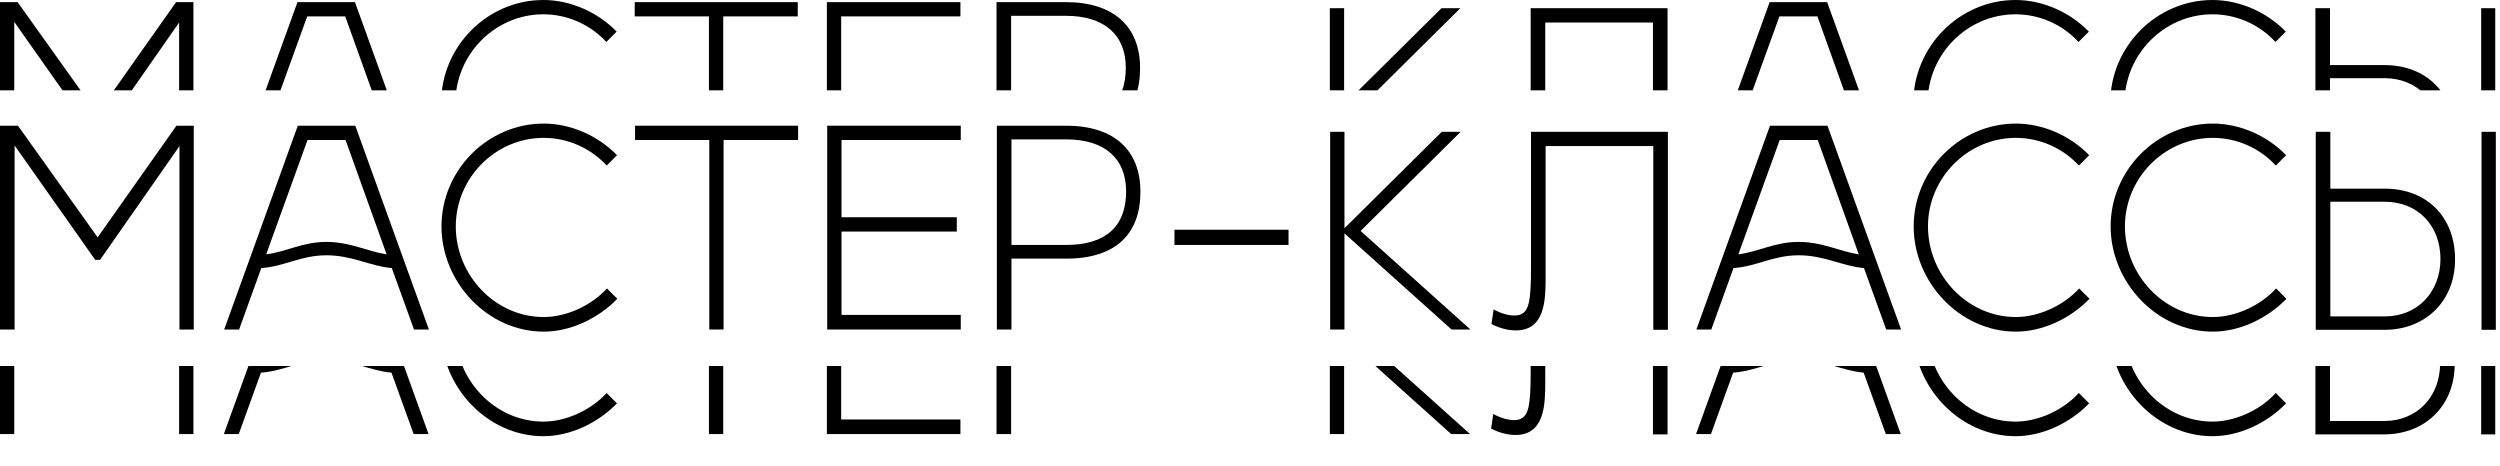 <?xml version="1.0" encoding="UTF-8"?> <svg xmlns="http://www.w3.org/2000/svg" width="526" height="98" viewBox="0 0 526 98" fill="none"><path d="M3.072 30.608V69.328H0V26.448H3.776L20.544 49.936L37.12 26.448H40.768V69.328H37.76V30.736L21.056 54.672H20.032L3.072 30.608Z" fill="black"></path><path d="M50.305 69.328H47.169L62.657 26.448H74.753L90.241 69.328H87.105L82.433 56.4C77.889 56.016 74.113 53.712 68.673 53.712C63.297 53.712 59.841 56.08 54.977 56.4L50.305 69.328ZM64.705 29.456L56.001 53.52C60.353 52.944 63.681 50.896 68.673 50.896C73.665 50.896 77.249 52.88 81.345 53.52L72.705 29.456H64.705Z" fill="black"></path><path d="M114.394 69.776C102.618 69.776 92.889 59.408 92.889 47.632C92.889 35.792 102.618 26 114.394 26C120.025 26 125.786 28.496 129.818 32.656L127.642 34.832C124.25 31.12 119.385 29.008 114.394 29.008C104.217 29.008 95.897 37.456 95.897 47.632C95.897 57.872 104.154 66.704 114.394 66.704C119.13 66.704 124.378 64.336 127.706 60.688L129.882 62.864C125.785 67.088 119.962 69.776 114.394 69.776Z" fill="black"></path><path d="M149.233 29.456H133.617V26.448H167.921V29.456H152.241V69.328H149.233V29.456Z" fill="black"></path><path d="M174.048 69.328V26.448H202.144V29.456H177.055V45.712H201.312V48.72H177.055V66.256H202.144V69.328H174.048Z" fill="black"></path><path d="M209.738 69.328V26.448H224.33C234.442 26.448 239.946 31.632 239.946 40.336C239.946 49.168 234.826 54.416 224.33 54.416H212.81V69.328H209.738ZM224.33 29.328H212.81V51.536H224.33C232.714 51.536 236.938 47.568 236.938 40.272C236.938 33.36 232.458 29.328 224.33 29.328Z" fill="black"></path><path d="M271.107 51.536H247.107V48.336H271.107V51.536Z" fill="black"></path><path d="M282.875 69.328H279.867V27.728H282.875V48.016L303.355 27.728H307.324L286.267 48.592L309.371 69.328H305.404L282.875 49.104V69.328Z" fill="black"></path><path d="M313.805 68.176L314.253 65.104C315.789 65.936 317.324 66.384 318.604 66.384C319.116 66.384 319.629 66.32 320.013 66.128C321.677 65.36 322.125 63.312 322.125 56.272V27.728H350.924V69.392H347.853V30.736H325.197V58.256C325.197 62.992 325.133 69.52 318.924 69.52C317.133 69.52 315.276 68.944 313.805 68.176Z" fill="black"></path><path d="M360.055 69.328H356.919L372.407 26.448H384.503L399.991 69.328H396.855L392.183 56.4C387.639 56.016 383.863 53.712 378.423 53.712C373.047 53.712 369.591 56.08 364.727 56.4L360.055 69.328ZM374.455 29.456L365.751 53.52C370.103 52.944 373.431 50.896 378.423 50.896C383.415 50.896 386.999 52.88 391.095 53.52L382.455 29.456H374.455Z" fill="black"></path><path d="M424.143 69.776C412.367 69.776 402.639 59.408 402.639 47.632C402.639 35.792 412.367 26 424.143 26C429.775 26 435.535 28.496 439.568 32.656L437.392 34.832C434 31.12 429.135 29.008 424.143 29.008C413.967 29.008 405.647 37.456 405.647 47.632C405.647 57.872 413.904 66.704 424.143 66.704C428.879 66.704 434.128 64.336 437.456 60.688L439.632 62.864C435.535 67.088 429.711 69.776 424.143 69.776Z" fill="black"></path><path d="M465.581 69.776C453.805 69.776 444.077 59.408 444.077 47.632C444.077 35.792 453.805 26 465.581 26C471.213 26 476.973 28.496 481.005 32.656L478.829 34.832C475.437 31.12 470.573 29.008 465.581 29.008C455.405 29.008 447.085 37.456 447.085 47.632C447.085 57.872 455.341 66.704 465.581 66.704C470.317 66.704 475.565 64.336 478.893 60.688L481.069 62.864C476.973 67.088 471.149 69.776 465.581 69.776Z" fill="black"></path><path d="M487.232 27.728H490.304V39.696H501.76C510.592 39.696 516.544 45.648 516.544 54.544C516.544 63.696 509.952 69.392 501.76 69.392H487.232V27.728ZM522.112 27.728H525.12V69.392H522.112V27.728ZM501.76 42.448H490.304V66.576H501.76C508.544 66.576 513.472 61.52 513.472 54.48C513.472 47.44 508.672 42.448 501.76 42.448Z" fill="black"></path><g clip-path="url(#clip0_63_49)"><path d="M3 4.608V43.328H-0.072V0.448H3.704L20.472 23.936L37.048 0.448H40.696V43.328H37.688V4.736L20.984 28.672H19.96L3 4.608Z" fill="black"></path><path d="M50.233 43.328H47.097L62.585 0.448H74.681L90.169 43.328H87.033L82.361 30.4C77.817 30.016 74.041 27.712 68.601 27.712C63.225 27.712 59.769 30.08 54.905 30.4L50.233 43.328ZM64.633 3.456L55.929 27.52C60.281 26.944 63.609 24.896 68.601 24.896C73.593 24.896 77.177 26.88 81.273 27.52L72.633 3.456H64.633Z" fill="black"></path><path d="M114.321 43.776C102.545 43.776 92.817 33.408 92.817 21.632C92.817 9.792 102.545 0 114.321 0C119.953 0 125.713 2.496 129.745 6.656L127.569 8.832C124.177 5.12 119.313 3.008 114.321 3.008C104.145 3.008 95.826 11.456 95.826 21.632C95.826 31.872 104.081 40.704 114.321 40.704C119.057 40.704 124.305 38.336 127.633 34.688L129.809 36.864C125.713 41.088 119.889 43.776 114.321 43.776Z" fill="black"></path><path d="M149.161 3.456H133.545V0.448H167.849V3.456H152.169V43.328H149.161V3.456Z" fill="black"></path><path d="M173.975 43.328V0.448H202.071V3.456H176.983V19.712H201.239V22.72H176.983V40.256H202.071V43.328H173.975Z" fill="black"></path><path d="M209.666 43.328V0.448H224.258C234.37 0.448 239.874 5.632 239.874 14.336C239.874 23.168 234.754 28.416 224.258 28.416H212.738V43.328H209.666ZM224.258 3.328H212.738V25.536H224.258C232.642 25.536 236.866 21.568 236.866 14.272C236.866 7.36 232.386 3.328 224.258 3.328Z" fill="black"></path><path d="M271.035 25.536H247.035V22.336H271.035V25.536Z" fill="black"></path><path d="M282.803 43.328H279.795V1.728H282.803V22.016L303.283 1.728H307.251L286.195 22.592L309.299 43.328H305.331L282.803 23.104V43.328Z" fill="black"></path><path d="M313.732 42.176L314.18 39.104C315.716 39.936 317.252 40.384 318.532 40.384C319.044 40.384 319.556 40.32 319.94 40.128C321.604 39.36 322.052 37.312 322.052 30.272V1.728H350.852V43.392H347.78V4.736H325.124V32.256C325.124 36.992 325.06 43.52 318.852 43.52C317.06 43.52 315.204 42.944 313.732 42.176Z" fill="black"></path><path d="M359.983 43.328H356.847L372.335 0.448H384.431L399.919 43.328H396.783L392.111 30.4C387.567 30.016 383.791 27.712 378.351 27.712C372.975 27.712 369.519 30.08 364.655 30.4L359.983 43.328ZM374.383 3.456L365.679 27.52C370.031 26.944 373.359 24.896 378.351 24.896C383.343 24.896 386.927 26.88 391.023 27.52L382.383 3.456H374.383Z" fill="black"></path><path d="M424.071 43.776C412.295 43.776 402.567 33.408 402.567 21.632C402.567 9.792 412.295 0 424.071 0C429.703 0 435.463 2.496 439.495 6.656L437.319 8.832C433.927 5.12 429.063 3.008 424.071 3.008C413.895 3.008 405.575 11.456 405.575 21.632C405.575 31.872 413.831 40.704 424.071 40.704C428.807 40.704 434.055 38.336 437.383 34.688L439.559 36.864C435.463 41.088 429.639 43.776 424.071 43.776Z" fill="black"></path><path d="M465.509 43.776C453.733 43.776 444.005 33.408 444.005 21.632C444.005 9.792 453.733 0 465.509 0C471.141 0 476.901 2.496 480.933 6.656L478.757 8.832C475.365 5.12 470.501 3.008 465.509 3.008C455.333 3.008 447.013 11.456 447.013 21.632C447.013 31.872 455.269 40.704 465.509 40.704C470.245 40.704 475.493 38.336 478.821 34.688L480.997 36.864C476.901 41.088 471.077 43.776 465.509 43.776Z" fill="black"></path><path d="M487.16 1.728H490.232V13.696H501.688C510.52 13.696 516.472 19.648 516.472 28.544C516.472 37.696 509.88 43.392 501.688 43.392H487.16V1.728ZM522.04 1.728H525.048V43.392H522.04V1.728ZM501.688 16.448H490.232V40.576H501.688C508.472 40.576 513.4 35.52 513.4 28.48C513.4 21.44 508.6 16.448 501.688 16.448Z" fill="black"></path></g><g clip-path="url(#clip1_63_49)"><path d="M3 52.608V91.328H-0.072V48.448H3.704L20.472 71.936L37.048 48.448H40.696V91.328H37.688V52.736L20.984 76.672H19.96L3 52.608Z" fill="black"></path><path d="M50.233 91.328H47.097L62.585 48.448H74.681L90.169 91.328H87.033L82.361 78.4C77.817 78.016 74.041 75.712 68.601 75.712C63.225 75.712 59.769 78.08 54.905 78.4L50.233 91.328ZM64.633 51.456L55.929 75.52C60.281 74.944 63.609 72.896 68.601 72.896C73.593 72.896 77.177 74.88 81.273 75.52L72.633 51.456H64.633Z" fill="black"></path><path d="M114.321 91.776C102.545 91.776 92.817 81.408 92.817 69.632C92.817 57.792 102.545 48 114.321 48C119.953 48 125.713 50.496 129.745 54.656L127.569 56.832C124.177 53.12 119.313 51.008 114.321 51.008C104.145 51.008 95.826 59.456 95.826 69.632C95.826 79.872 104.081 88.704 114.321 88.704C119.057 88.704 124.305 86.336 127.633 82.688L129.809 84.864C125.713 89.088 119.889 91.776 114.321 91.776Z" fill="black"></path><path d="M149.161 51.456H133.545V48.448H167.849V51.456H152.169V91.328H149.161V51.456Z" fill="black"></path><path d="M173.975 91.328V48.448H202.071V51.456H176.983V67.712H201.239V70.72H176.983V88.256H202.071V91.328H173.975Z" fill="black"></path><path d="M209.666 91.328V48.448H224.258C234.37 48.448 239.874 53.632 239.874 62.336C239.874 71.168 234.754 76.416 224.258 76.416H212.738V91.328H209.666ZM224.258 51.328H212.738V73.536H224.258C232.642 73.536 236.866 69.568 236.866 62.272C236.866 55.36 232.386 51.328 224.258 51.328Z" fill="black"></path><path d="M271.035 73.536H247.035V70.336H271.035V73.536Z" fill="black"></path><path d="M282.803 91.328H279.795V49.728H282.803V70.016L303.283 49.728H307.251L286.195 70.592L309.299 91.328H305.331L282.803 71.104V91.328Z" fill="black"></path><path d="M313.732 90.176L314.18 87.104C315.716 87.936 317.252 88.384 318.532 88.384C319.044 88.384 319.556 88.32 319.94 88.128C321.604 87.36 322.052 85.312 322.052 78.272V49.728H350.852V91.392H347.78V52.736H325.124V80.256C325.124 84.992 325.06 91.52 318.852 91.52C317.06 91.52 315.204 90.944 313.732 90.176Z" fill="black"></path><path d="M359.983 91.328H356.847L372.335 48.448H384.431L399.919 91.328H396.783L392.111 78.4C387.567 78.016 383.791 75.712 378.351 75.712C372.975 75.712 369.519 78.08 364.655 78.4L359.983 91.328ZM374.383 51.456L365.679 75.52C370.031 74.944 373.359 72.896 378.351 72.896C383.343 72.896 386.927 74.88 391.023 75.52L382.383 51.456H374.383Z" fill="black"></path><path d="M424.071 91.776C412.295 91.776 402.567 81.408 402.567 69.632C402.567 57.792 412.295 48 424.071 48C429.703 48 435.463 50.496 439.495 54.656L437.319 56.832C433.927 53.12 429.063 51.008 424.071 51.008C413.895 51.008 405.575 59.456 405.575 69.632C405.575 79.872 413.831 88.704 424.071 88.704C428.807 88.704 434.055 86.336 437.383 82.688L439.559 84.864C435.463 89.088 429.639 91.776 424.071 91.776Z" fill="black"></path><path d="M465.509 91.776C453.733 91.776 444.005 81.408 444.005 69.632C444.005 57.792 453.733 48 465.509 48C471.141 48 476.901 50.496 480.933 54.656L478.757 56.832C475.365 53.12 470.501 51.008 465.509 51.008C455.333 51.008 447.013 59.456 447.013 69.632C447.013 79.872 455.269 88.704 465.509 88.704C470.245 88.704 475.493 86.336 478.821 82.688L480.997 84.864C476.901 89.088 471.077 91.776 465.509 91.776Z" fill="black"></path><path d="M487.16 49.728H490.232V61.696H501.688C510.52 61.696 516.472 67.648 516.472 76.544C516.472 85.696 509.88 91.392 501.688 91.392H487.16V49.728ZM522.04 49.728H525.048V91.392H522.04V49.728ZM501.688 64.448H490.232V88.576H501.688C508.472 88.576 513.4 83.52 513.4 76.48C513.4 69.44 508.6 64.448 501.688 64.448Z" fill="black"></path></g><defs><clipPath id="clip0_63_49"><rect width="525" height="19" fill="white"></rect></clipPath><clipPath id="clip1_63_49"><rect width="525" height="21" fill="white" transform="matrix(1 0 0 -1 0 98)"></rect></clipPath></defs></svg> 